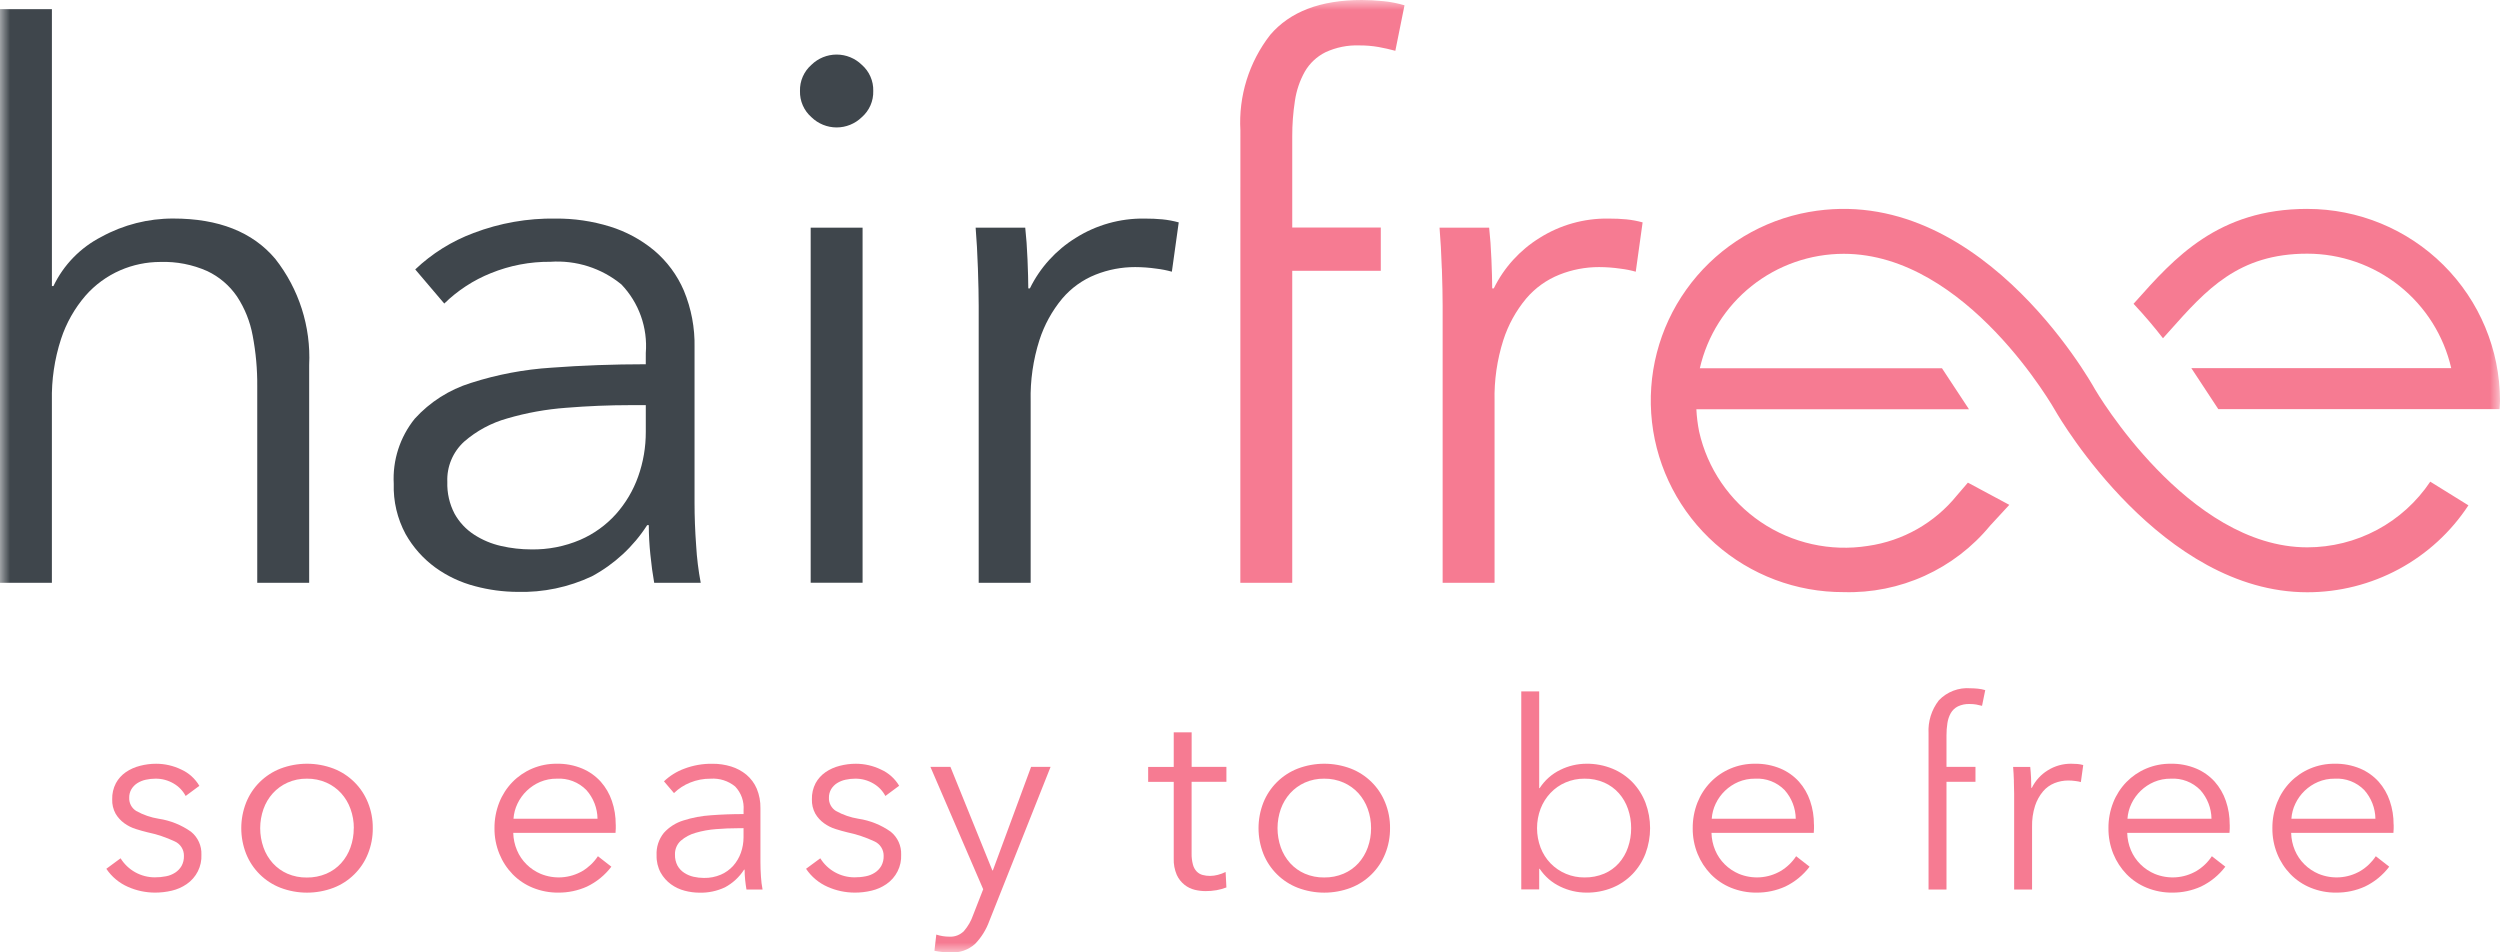 <svg xmlns="http://www.w3.org/2000/svg" width="126" height="48" viewBox="0 0 126 48" fill="none"><g clip-path="url(#clip0_2064_694)"><mask id="mask0_2064_694" style="mask-type:luminance" maskUnits="userSpaceOnUse" x="0" y="0" width="126" height="48"><path d="M126 0H0V48H126V0Z" fill="white"></path></mask><g mask="url(#mask0_2064_694)"><path d="M9.357 40.117C9.218 39.856 9.009 39.638 8.753 39.49C8.474 39.325 8.154 39.24 7.83 39.245C7.668 39.245 7.506 39.263 7.348 39.298C7.198 39.33 7.054 39.388 6.924 39.469C6.802 39.546 6.7 39.65 6.625 39.773C6.547 39.905 6.508 40.056 6.512 40.208C6.507 40.341 6.537 40.473 6.6 40.591C6.663 40.708 6.757 40.806 6.871 40.876C7.221 41.07 7.604 41.202 8 41.265C8.586 41.353 9.143 41.577 9.627 41.919C9.798 42.057 9.935 42.234 10.026 42.435C10.117 42.635 10.16 42.854 10.151 43.074C10.165 43.364 10.103 43.653 9.973 43.913C9.843 44.173 9.648 44.395 9.407 44.56C9.18 44.716 8.926 44.828 8.657 44.89C8.381 44.955 8.098 44.988 7.814 44.988C7.343 44.987 6.879 44.889 6.449 44.698C6.006 44.504 5.628 44.188 5.359 43.787L6.077 43.258C6.259 43.551 6.513 43.794 6.815 43.962C7.117 44.13 7.457 44.218 7.803 44.218C7.992 44.219 8.18 44.202 8.365 44.165C8.531 44.135 8.688 44.072 8.83 43.98C8.961 43.895 9.071 43.78 9.151 43.644C9.235 43.488 9.276 43.313 9.27 43.136C9.273 42.981 9.23 42.828 9.146 42.698C9.062 42.568 8.941 42.465 8.799 42.403C8.364 42.199 7.906 42.046 7.435 41.948C7.249 41.903 7.051 41.848 6.843 41.782C6.636 41.717 6.441 41.619 6.265 41.492C6.088 41.363 5.939 41.2 5.827 41.012C5.705 40.789 5.645 40.538 5.655 40.285C5.647 40.003 5.711 39.724 5.841 39.473C5.961 39.252 6.132 39.063 6.338 38.919C6.555 38.771 6.795 38.663 7.05 38.599C7.318 38.528 7.595 38.492 7.873 38.493C8.31 38.494 8.741 38.593 9.135 38.784C9.517 38.957 9.836 39.244 10.047 39.606L9.357 40.117Z" fill="#F67B92"></path><path d="M18.788 41.741C18.793 42.184 18.709 42.624 18.543 43.035C18.387 43.423 18.153 43.775 17.854 44.069C17.556 44.364 17.201 44.594 16.809 44.745C15.949 45.071 14.999 45.071 14.139 44.745C13.748 44.594 13.393 44.364 13.094 44.069C12.796 43.775 12.562 43.423 12.406 43.035C12.078 42.203 12.078 41.279 12.406 40.447C12.562 40.059 12.796 39.706 13.094 39.412C13.393 39.118 13.748 38.888 14.139 38.736C14.999 38.411 15.949 38.411 16.809 38.736C17.201 38.888 17.556 39.118 17.854 39.412C18.153 39.706 18.387 40.059 18.543 40.447C18.71 40.858 18.793 41.298 18.788 41.741ZM17.833 41.741C17.835 41.41 17.779 41.082 17.666 40.771C17.563 40.479 17.403 40.21 17.195 39.979C16.987 39.751 16.734 39.569 16.451 39.444C16.142 39.308 15.806 39.24 15.468 39.245C15.131 39.24 14.796 39.308 14.488 39.446C14.208 39.572 13.957 39.754 13.751 39.981C13.543 40.212 13.383 40.481 13.28 40.773C13.058 41.401 13.058 42.086 13.28 42.714C13.383 43.006 13.543 43.276 13.751 43.507C13.957 43.733 14.208 43.913 14.488 44.035C14.796 44.167 15.129 44.232 15.464 44.227C15.802 44.232 16.137 44.166 16.447 44.035C16.73 43.914 16.984 43.734 17.191 43.507C17.399 43.276 17.559 43.007 17.663 42.714C17.774 42.403 17.831 42.074 17.829 41.744" fill="#F67B92"></path><path d="M31.035 41.556V41.754C31.035 41.829 31.03 41.904 31.022 41.978H25.868C25.875 42.278 25.938 42.574 26.055 42.85C26.166 43.117 26.33 43.359 26.536 43.563C26.742 43.767 26.985 43.93 27.253 44.043C27.591 44.182 27.957 44.241 28.322 44.216C28.687 44.191 29.042 44.082 29.358 43.898C29.669 43.711 29.935 43.456 30.135 43.153L30.812 43.681C30.489 44.108 30.067 44.452 29.583 44.684C29.13 44.888 28.637 44.992 28.139 44.988C27.699 44.992 27.262 44.909 26.855 44.744C26.473 44.589 26.127 44.358 25.839 44.064C25.551 43.767 25.323 43.417 25.168 43.034C25.001 42.623 24.917 42.183 24.922 41.74C24.918 41.297 25 40.858 25.163 40.445C25.314 40.062 25.54 39.712 25.827 39.416C26.111 39.125 26.45 38.894 26.824 38.736C27.215 38.571 27.635 38.488 28.059 38.492C28.501 38.483 28.94 38.566 29.347 38.736C29.702 38.886 30.019 39.111 30.277 39.396C30.528 39.679 30.718 40.009 30.839 40.366C30.97 40.749 31.035 41.151 31.032 41.555M30.115 41.265C30.108 40.731 29.909 40.218 29.554 39.819C29.361 39.622 29.127 39.468 28.869 39.369C28.611 39.27 28.335 39.228 28.059 39.245C27.772 39.242 27.487 39.298 27.222 39.409C26.72 39.624 26.314 40.014 26.08 40.505C25.966 40.744 25.898 41.001 25.88 41.265H30.115Z" fill="#F67B92"></path><path d="M37.476 40.832C37.493 40.615 37.464 40.396 37.391 40.19C37.318 39.985 37.202 39.797 37.051 39.639C36.705 39.355 36.263 39.215 35.815 39.246C35.46 39.242 35.108 39.31 34.779 39.444C34.477 39.565 34.202 39.745 33.969 39.972L33.464 39.379C33.756 39.101 34.102 38.885 34.48 38.745C34.936 38.571 35.421 38.486 35.908 38.494C36.228 38.491 36.546 38.538 36.852 38.632C37.133 38.719 37.395 38.86 37.622 39.048C37.847 39.238 38.024 39.478 38.14 39.748C38.27 40.062 38.333 40.399 38.326 40.739V43.447C38.326 43.684 38.335 43.931 38.352 44.186C38.365 44.403 38.392 44.619 38.433 44.833H37.622C37.596 44.684 37.574 44.521 37.555 44.345C37.538 44.174 37.529 44.002 37.529 43.83H37.502C37.263 44.204 36.931 44.51 36.539 44.721C36.135 44.911 35.692 45.004 35.245 44.991C34.996 44.99 34.748 44.956 34.507 44.892C34.259 44.828 34.024 44.718 33.816 44.567C33.604 44.412 33.428 44.213 33.299 43.984C33.154 43.716 33.083 43.414 33.092 43.11C33.07 42.7 33.2 42.297 33.458 41.977C33.721 41.685 34.059 41.47 34.434 41.354C34.889 41.208 35.359 41.119 35.836 41.089C36.362 41.049 36.909 41.029 37.476 41.029V40.832ZM37.208 41.742C36.836 41.742 36.462 41.757 36.084 41.788C35.738 41.814 35.395 41.876 35.062 41.973C34.785 42.049 34.529 42.186 34.312 42.373C34.215 42.461 34.138 42.57 34.088 42.691C34.037 42.812 34.014 42.942 34.019 43.073C34.013 43.265 34.056 43.456 34.145 43.627C34.227 43.774 34.343 43.899 34.484 43.99C34.628 44.084 34.788 44.151 34.955 44.189C35.127 44.228 35.303 44.248 35.48 44.248C35.772 44.254 36.062 44.197 36.331 44.083C36.569 43.98 36.782 43.827 36.955 43.635C37.124 43.443 37.255 43.221 37.34 42.981C37.429 42.731 37.474 42.467 37.474 42.202V41.739L37.208 41.742Z" fill="#F67B92"></path><path d="M44.623 40.117C44.485 39.856 44.275 39.638 44.019 39.49C43.74 39.325 43.42 39.24 43.096 39.245C42.934 39.245 42.773 39.263 42.614 39.298C42.464 39.33 42.32 39.388 42.19 39.469C42.068 39.546 41.966 39.65 41.891 39.773C41.814 39.905 41.775 40.056 41.778 40.208C41.773 40.341 41.803 40.473 41.867 40.591C41.93 40.708 42.023 40.806 42.137 40.876C42.488 41.07 42.87 41.202 43.266 41.265C43.852 41.353 44.41 41.577 44.893 41.919C45.064 42.057 45.201 42.234 45.292 42.435C45.383 42.635 45.426 42.854 45.418 43.074C45.431 43.364 45.37 43.653 45.239 43.913C45.109 44.173 44.914 44.396 44.674 44.56C44.447 44.716 44.192 44.828 43.923 44.89C43.647 44.956 43.364 44.989 43.079 44.988C42.609 44.987 42.144 44.889 41.715 44.698C41.272 44.504 40.894 44.188 40.625 43.787L41.343 43.258C41.524 43.551 41.778 43.794 42.081 43.962C42.383 44.13 42.723 44.218 43.069 44.218C43.257 44.219 43.446 44.202 43.63 44.165C43.796 44.135 43.954 44.072 44.095 43.98C44.227 43.895 44.337 43.78 44.416 43.644C44.501 43.488 44.542 43.313 44.536 43.136C44.539 42.981 44.495 42.828 44.411 42.698C44.328 42.568 44.207 42.465 44.065 42.403C43.629 42.199 43.171 42.046 42.7 41.948C42.514 41.903 42.317 41.848 42.109 41.782C41.902 41.717 41.707 41.619 41.531 41.492C41.353 41.363 41.204 41.2 41.093 41.012C40.971 40.789 40.911 40.538 40.92 40.285C40.912 40.003 40.976 39.724 41.106 39.473C41.227 39.252 41.397 39.063 41.604 38.919C41.82 38.771 42.061 38.663 42.315 38.599C42.584 38.528 42.861 38.492 43.139 38.493C43.576 38.494 44.007 38.593 44.4 38.784C44.783 38.955 45.103 39.241 45.317 39.602L44.623 40.117Z" fill="#F67B92"></path><path d="M50.014 43.867H50.041L51.967 38.651H52.949L49.858 46.429C49.703 46.855 49.461 47.244 49.147 47.571C48.979 47.722 48.783 47.838 48.57 47.912C48.357 47.986 48.131 48.016 47.905 48.001C47.633 48.001 47.362 47.974 47.096 47.921L47.189 47.103C47.403 47.173 47.627 47.209 47.853 47.208C47.988 47.215 48.123 47.194 48.249 47.145C48.375 47.096 48.489 47.02 48.584 46.924C48.789 46.686 48.947 46.41 49.048 46.112L49.553 44.818L46.893 38.651H47.902L50.014 43.867Z" fill="#F67B92"></path><path d="M61.811 39.404H60.057V43.009C60.052 43.2 60.075 43.392 60.124 43.577C60.157 43.708 60.224 43.829 60.317 43.927C60.399 44.01 60.502 44.069 60.615 44.099C60.737 44.131 60.862 44.147 60.987 44.146C61.12 44.145 61.251 44.127 61.379 44.093C61.514 44.059 61.646 44.01 61.771 43.948L61.811 44.727C61.65 44.789 61.483 44.836 61.312 44.866C61.127 44.898 60.939 44.913 60.751 44.912C60.572 44.911 60.393 44.889 60.219 44.847C60.03 44.801 59.853 44.716 59.701 44.595C59.532 44.461 59.398 44.289 59.309 44.094C59.197 43.831 59.145 43.547 59.156 43.262V39.406H57.867V38.653H59.156V36.908H60.059V38.651H61.811V39.404Z" fill="#F67B92"></path><path d="M70.058 41.741C70.062 42.184 69.979 42.624 69.812 43.035C69.656 43.423 69.422 43.775 69.124 44.069C68.826 44.364 68.47 44.594 68.079 44.745C67.219 45.071 66.269 45.071 65.409 44.745C65.018 44.594 64.662 44.364 64.364 44.069C64.066 43.775 63.831 43.423 63.675 43.035C63.348 42.203 63.348 41.279 63.675 40.447C63.831 40.059 64.066 39.706 64.364 39.412C64.662 39.118 65.018 38.888 65.409 38.736C66.269 38.411 67.219 38.411 68.079 38.736C68.47 38.888 68.826 39.118 69.124 39.412C69.422 39.706 69.656 40.059 69.812 40.447C69.979 40.858 70.063 41.298 70.058 41.741ZM69.102 41.741C69.104 41.41 69.048 41.082 68.936 40.771C68.832 40.479 68.672 40.21 68.465 39.979C68.257 39.751 68.004 39.569 67.721 39.444C67.411 39.308 67.076 39.24 66.738 39.245C66.402 39.24 66.069 39.307 65.762 39.444C65.482 39.57 65.231 39.752 65.024 39.979C64.817 40.21 64.657 40.479 64.553 40.771C64.332 41.399 64.332 42.084 64.553 42.712C64.657 43.004 64.817 43.273 65.024 43.504C65.23 43.73 65.481 43.91 65.762 44.032C66.07 44.164 66.403 44.23 66.738 44.224C67.075 44.229 67.41 44.164 67.721 44.032C68.004 43.911 68.258 43.731 68.465 43.504C68.672 43.273 68.833 43.004 68.936 42.712C69.048 42.4 69.104 42.072 69.102 41.741Z" fill="#F67B92"></path><path d="M77.575 43.787V44.827H76.672V34.848H77.575V39.721H77.6C77.855 39.326 78.213 39.008 78.636 38.803C79.045 38.6 79.495 38.494 79.951 38.492C80.404 38.486 80.854 38.572 81.273 38.744C81.653 38.901 81.996 39.135 82.282 39.43C82.565 39.727 82.786 40.078 82.933 40.461C83.242 41.286 83.242 42.195 82.933 43.02C82.786 43.403 82.565 43.753 82.282 44.05C81.996 44.346 81.653 44.579 81.273 44.737C80.854 44.909 80.404 44.994 79.951 44.988C79.496 44.987 79.046 44.883 78.636 44.684C78.215 44.485 77.857 44.174 77.6 43.786L77.575 43.787ZM82.21 41.74C82.212 41.41 82.158 41.082 82.05 40.77C81.951 40.479 81.795 40.209 81.591 39.978C81.387 39.749 81.136 39.567 80.855 39.443C80.541 39.306 80.201 39.239 79.858 39.245C79.529 39.241 79.204 39.307 78.902 39.437C78.616 39.559 78.358 39.739 78.145 39.965C77.929 40.194 77.759 40.463 77.646 40.757C77.407 41.391 77.407 42.09 77.646 42.724C77.759 43.017 77.928 43.284 78.145 43.51C78.367 43.739 78.633 43.92 78.928 44.042C79.222 44.165 79.539 44.226 79.858 44.223C80.2 44.229 80.54 44.163 80.855 44.031C81.136 43.911 81.388 43.731 81.591 43.503C81.795 43.271 81.951 43.002 82.05 42.71C82.158 42.398 82.212 42.071 82.21 41.74Z" fill="#F67B92"></path><path d="M91.426 41.556V41.754C91.425 41.829 91.421 41.904 91.413 41.978H86.259C86.266 42.278 86.329 42.574 86.445 42.85C86.557 43.117 86.721 43.359 86.927 43.563C87.133 43.767 87.376 43.93 87.643 44.043C87.982 44.182 88.348 44.241 88.713 44.216C89.078 44.191 89.432 44.082 89.748 43.898C90.06 43.711 90.326 43.456 90.525 43.153L91.203 43.681C90.879 44.108 90.458 44.452 89.974 44.684C89.52 44.888 89.027 44.992 88.529 44.988C88.089 44.992 87.653 44.909 87.245 44.744C86.863 44.589 86.517 44.358 86.229 44.064C85.941 43.767 85.714 43.417 85.558 43.034C85.391 42.623 85.308 42.183 85.313 41.74C85.309 41.297 85.391 40.858 85.553 40.445C85.705 40.062 85.93 39.712 86.218 39.416C86.501 39.125 86.84 38.894 87.215 38.736C87.605 38.571 88.026 38.488 88.45 38.492C88.892 38.483 89.33 38.566 89.738 38.736C90.092 38.886 90.41 39.111 90.668 39.396C90.918 39.679 91.109 40.009 91.23 40.366C91.36 40.749 91.425 41.151 91.422 41.555M90.506 41.265C90.499 40.731 90.299 40.218 89.944 39.819C89.751 39.622 89.518 39.468 89.26 39.369C89.002 39.27 88.726 39.228 88.45 39.245C88.162 39.242 87.878 39.298 87.613 39.409C87.111 39.624 86.704 40.014 86.471 40.505C86.357 40.744 86.289 41.001 86.271 41.265H90.506Z" fill="#F67B92"></path><path d="M97.199 36.961C97.165 36.362 97.349 35.771 97.718 35.297C97.921 35.084 98.17 34.918 98.445 34.813C98.721 34.708 99.017 34.665 99.312 34.689C99.426 34.689 99.55 34.696 99.683 34.709C99.809 34.721 99.934 34.745 100.056 34.782L99.895 35.574C99.798 35.548 99.7 35.526 99.603 35.508C99.493 35.49 99.382 35.481 99.271 35.482C99.067 35.474 98.865 35.515 98.68 35.601C98.53 35.676 98.405 35.793 98.321 35.938C98.233 36.095 98.175 36.267 98.149 36.446C98.117 36.651 98.102 36.859 98.103 37.067V38.651H99.564V39.404H98.103V44.831H97.199V36.961Z" fill="#F67B92"></path><path d="M101.501 39.365C101.492 39.099 101.479 38.861 101.461 38.652H102.324C102.342 38.82 102.356 39.005 102.365 39.207C102.374 39.409 102.378 39.576 102.378 39.708H102.405C102.582 39.346 102.858 39.041 103.202 38.828C103.559 38.603 103.975 38.486 104.397 38.492C104.512 38.492 104.616 38.497 104.71 38.505C104.806 38.515 104.902 38.532 104.995 38.558L104.876 39.416C104.789 39.392 104.7 39.374 104.61 39.364C104.487 39.346 104.363 39.337 104.239 39.337C104.002 39.337 103.767 39.382 103.548 39.469C103.324 39.559 103.126 39.701 102.97 39.884C102.791 40.098 102.655 40.344 102.568 40.609C102.459 40.952 102.408 41.31 102.416 41.67V44.832H101.513V40.011C101.513 39.844 101.509 39.628 101.499 39.364" fill="#F67B92"></path><path d="M112.379 41.556V41.754C112.379 41.829 112.374 41.904 112.366 41.978H107.212C107.219 42.278 107.282 42.574 107.398 42.85C107.51 43.117 107.674 43.359 107.88 43.563C108.086 43.767 108.329 43.93 108.596 44.043C108.935 44.182 109.301 44.241 109.666 44.216C110.031 44.191 110.385 44.082 110.701 43.898C111.013 43.711 111.279 43.456 111.478 43.153L112.156 43.681C111.833 44.108 111.411 44.452 110.927 44.684C110.473 44.888 109.98 44.992 109.482 44.988C109.042 44.992 108.606 44.909 108.198 44.744C107.816 44.589 107.47 44.358 107.182 44.064C106.895 43.767 106.667 43.417 106.511 43.034C106.345 42.623 106.261 42.183 106.266 41.74C106.262 41.297 106.344 40.858 106.507 40.445C106.658 40.062 106.884 39.712 107.171 39.416C107.455 39.125 107.793 38.894 108.168 38.736C108.558 38.571 108.979 38.488 109.403 38.492C109.845 38.483 110.283 38.566 110.691 38.736C111.045 38.886 111.363 39.111 111.621 39.396C111.871 39.679 112.062 40.009 112.183 40.366C112.314 40.749 112.379 41.151 112.376 41.555M111.459 41.265C111.452 40.731 111.252 40.218 110.897 39.819C110.704 39.622 110.471 39.468 110.213 39.369C109.955 39.27 109.679 39.228 109.403 39.245C109.116 39.242 108.831 39.298 108.566 39.409C108.064 39.624 107.658 40.013 107.424 40.505C107.31 40.744 107.242 41.001 107.224 41.265H111.459Z" fill="#F67B92"></path><path d="M120.641 41.556V41.755C120.64 41.829 120.636 41.904 120.628 41.978H115.474C115.481 42.278 115.544 42.574 115.66 42.85C115.772 43.117 115.936 43.359 116.141 43.563C116.348 43.767 116.591 43.93 116.858 44.043C117.197 44.182 117.563 44.241 117.928 44.216C118.293 44.191 118.647 44.082 118.963 43.898C119.275 43.711 119.54 43.456 119.74 43.153L120.417 43.681C120.094 44.108 119.673 44.453 119.189 44.684C118.735 44.889 118.242 44.992 117.744 44.988C117.304 44.993 116.868 44.91 116.46 44.744C116.078 44.59 115.732 44.358 115.444 44.064C115.156 43.767 114.928 43.417 114.773 43.035C114.606 42.623 114.523 42.184 114.528 41.74C114.524 41.297 114.605 40.858 114.768 40.446C114.92 40.062 115.145 39.712 115.433 39.416C115.716 39.125 116.055 38.894 116.43 38.736C116.82 38.571 117.241 38.488 117.665 38.492C118.106 38.483 118.545 38.566 118.953 38.736C119.307 38.886 119.624 39.112 119.883 39.396C120.133 39.679 120.324 40.009 120.445 40.367C120.575 40.749 120.64 41.151 120.637 41.555M119.721 41.265C119.713 40.731 119.514 40.218 119.159 39.819C118.966 39.622 118.733 39.468 118.475 39.369C118.217 39.27 117.941 39.228 117.665 39.245C117.377 39.242 117.092 39.298 116.828 39.41C116.326 39.624 115.919 40.014 115.686 40.506C115.571 40.744 115.504 41.002 115.486 41.265H119.721Z" fill="#F67B92"></path><path d="M32.548 17.788C32.598 17.158 32.514 16.525 32.302 15.93C32.09 15.335 31.755 14.791 31.317 14.334C30.315 13.512 29.035 13.105 27.74 13.194C26.711 13.185 25.691 13.38 24.739 13.768C23.863 14.119 23.065 14.64 22.391 15.299L20.928 13.579C21.775 12.774 22.776 12.15 23.872 11.742C25.191 11.24 26.595 10.993 28.007 11.016C28.932 11.009 29.852 11.144 30.736 11.416C31.552 11.668 32.31 12.077 32.967 12.621C33.618 13.171 34.132 13.865 34.467 14.648C34.844 15.557 35.027 16.534 35.005 17.517V25.357C35.005 26.045 35.032 26.759 35.086 27.498C35.122 28.127 35.199 28.753 35.316 29.372H32.971C32.894 28.939 32.83 28.467 32.779 27.957C32.727 27.462 32.7 26.964 32.699 26.466H32.618C31.924 27.549 30.964 28.437 29.829 29.047C28.657 29.598 27.372 29.867 26.078 29.831C25.357 29.827 24.639 29.731 23.943 29.544C23.223 29.357 22.545 29.039 21.942 28.604C21.326 28.155 20.815 27.579 20.441 26.915C20.023 26.138 19.817 25.264 19.845 24.383C19.78 23.196 20.157 22.028 20.904 21.102C21.669 20.259 22.648 19.636 23.737 19.299C25.053 18.876 26.416 18.618 27.796 18.531C29.322 18.417 30.905 18.359 32.547 18.358L32.548 17.788ZM31.778 20.419C30.701 20.419 29.617 20.464 28.527 20.553C27.523 20.627 26.53 20.806 25.565 21.089C24.762 21.313 24.02 21.713 23.392 22.259C23.111 22.515 22.89 22.829 22.743 23.18C22.597 23.53 22.529 23.907 22.545 24.287C22.526 24.844 22.652 25.398 22.911 25.893C23.147 26.318 23.483 26.679 23.892 26.944C24.308 27.215 24.77 27.409 25.256 27.518C25.754 27.632 26.264 27.69 26.775 27.69C27.621 27.705 28.46 27.541 29.237 27.21C29.927 26.912 30.544 26.468 31.045 25.91C31.536 25.357 31.916 24.715 32.163 24.019C32.421 23.295 32.551 22.532 32.548 21.763V20.419H31.778Z" fill="#0F1820" fill-opacity="0.8"></path><path d="M44.012 4.586C44.019 4.835 43.971 5.082 43.872 5.31C43.772 5.538 43.623 5.742 43.435 5.906C43.096 6.237 42.64 6.423 42.166 6.423C41.691 6.423 41.235 6.237 40.896 5.906C40.709 5.742 40.559 5.538 40.46 5.31C40.36 5.082 40.312 4.835 40.319 4.586C40.312 4.337 40.36 4.09 40.46 3.862C40.56 3.634 40.709 3.431 40.896 3.267C41.235 2.936 41.691 2.75 42.166 2.75C42.641 2.75 43.096 2.936 43.435 3.267C43.623 3.431 43.772 3.634 43.871 3.862C43.971 4.09 44.019 4.337 44.012 4.586ZM43.474 29.369H40.858V11.474H43.474V29.369Z" fill="#0F1820" fill-opacity="0.8"></path><path d="M49.287 13.539C49.261 12.775 49.223 12.086 49.172 11.475H51.672C51.725 11.959 51.764 12.495 51.787 13.081C51.811 13.667 51.824 14.152 51.826 14.535H51.906C52.42 13.487 53.22 12.606 54.214 11.991C55.249 11.338 56.452 11 57.676 11.016C58.01 11.016 58.312 11.029 58.581 11.055C58.86 11.082 59.137 11.134 59.408 11.208L59.062 13.694C58.81 13.623 58.553 13.572 58.293 13.541C57.936 13.489 57.576 13.462 57.215 13.461C56.53 13.46 55.851 13.589 55.214 13.843C54.567 14.101 53.992 14.513 53.541 15.043C53.025 15.662 52.634 16.374 52.387 17.14C52.071 18.133 51.921 19.171 51.945 20.212V29.373H49.326V15.412C49.326 14.928 49.313 14.304 49.287 13.539" fill="#0F1820" fill-opacity="0.8"></path><path d="M62.516 6.578C62.417 4.845 62.949 3.133 64.016 1.76C65.016 0.587 66.555 0 68.633 0C68.966 0 69.325 0.019 69.71 0.057C70.075 0.092 70.435 0.162 70.787 0.267L70.325 2.56C70.043 2.484 69.76 2.42 69.478 2.369C69.16 2.314 68.838 2.287 68.515 2.289C67.926 2.267 67.339 2.385 66.804 2.633C66.369 2.849 66.007 3.188 65.764 3.608C65.508 4.064 65.339 4.563 65.264 5.081C65.172 5.676 65.127 6.277 65.129 6.878V11.468H69.592V13.648H65.129V29.373H62.513L62.516 6.578Z" fill="#F67B92"></path><path d="M72.668 13.539C72.642 12.775 72.604 12.086 72.553 11.475H75.053C75.106 11.959 75.145 12.495 75.168 13.081C75.192 13.667 75.205 14.152 75.207 14.535H75.287C75.801 13.487 76.601 12.606 77.595 11.991C78.63 11.338 79.833 11 81.057 11.016C81.39 11.016 81.693 11.029 81.962 11.055C82.241 11.082 82.518 11.134 82.788 11.208L82.442 13.694C82.191 13.623 81.934 13.572 81.674 13.541C81.317 13.489 80.957 13.462 80.596 13.461C79.911 13.46 79.231 13.589 78.595 13.843C77.948 14.101 77.373 14.513 76.922 15.043C76.406 15.662 76.014 16.374 75.768 17.14C75.452 18.133 75.302 19.171 75.326 20.212V29.373H72.709V15.412C72.709 14.928 72.696 14.304 72.671 13.539" fill="#F67B92"></path><path d="M2.693 14.419C3.205 13.348 4.057 12.474 5.117 11.933C6.225 11.326 7.469 11.01 8.733 11.014C11.016 11.014 12.728 11.69 13.87 13.042C15.068 14.563 15.675 16.464 15.582 18.396V29.373H12.965V19.471C12.973 18.612 12.895 17.755 12.734 16.911C12.605 16.209 12.337 15.539 11.945 14.942C11.568 14.39 11.05 13.948 10.444 13.662C9.701 13.332 8.892 13.175 8.078 13.202C7.384 13.203 6.696 13.346 6.059 13.623C5.388 13.916 4.79 14.353 4.308 14.903C3.758 15.542 3.339 16.283 3.077 17.083C2.749 18.09 2.593 19.145 2.615 20.203V29.373H0V0.459H2.616V14.419H2.693Z" fill="#0F1820" fill-opacity="0.8"></path><path d="M116.286 10.528C111.792 10.528 109.583 13.008 107.636 15.194L107.531 15.311C108.093 15.909 108.591 16.502 109.014 17.048C109.121 16.928 109.229 16.808 109.335 16.69C111.2 14.595 112.813 12.785 116.285 12.785C117.972 12.786 119.608 13.358 120.926 14.406C122.244 15.454 123.166 16.917 123.542 18.555H110.444L111.803 20.621H125.979C125.985 20.476 126 20.333 126 20.186C125.994 17.623 124.968 15.166 123.148 13.356C121.327 11.546 118.861 10.529 116.289 10.529" fill="#F67B92"></path><path d="M122.485 24.276C121.805 25.294 120.883 26.129 119.801 26.707C118.72 27.284 117.512 27.586 116.285 27.586C110.254 27.586 105.634 19.704 105.589 19.624C105.375 19.237 99.525 8.828 90.747 10.769C88.42 11.294 86.369 12.657 84.988 14.597C83.606 16.536 82.992 18.915 83.261 21.278C83.531 23.642 84.666 25.822 86.449 27.403C88.232 28.983 90.538 29.852 92.924 29.843C94.328 29.883 95.722 29.603 97.001 29.022C98.279 28.442 99.408 27.578 100.299 26.496L101.269 25.445L99.182 24.325L98.632 24.965C97.513 26.351 95.909 27.262 94.142 27.514C92.254 27.811 90.324 27.381 88.743 26.309C87.163 25.238 86.052 23.607 85.635 21.748C85.562 21.378 85.515 21.004 85.497 20.628H99.237L97.877 18.562H85.671C86.046 16.924 86.968 15.461 88.285 14.413C89.603 13.365 91.238 12.793 92.924 12.792C99.132 12.792 103.565 20.657 103.61 20.736C103.834 21.125 108.955 29.85 116.285 29.85C117.897 29.85 119.484 29.449 120.903 28.684C122.321 27.919 123.526 26.814 124.408 25.469L122.485 24.276Z" fill="#F67B92"></path></g></g><defs><clipPath id="clip0_2064_694"><rect width="126" height="48" fill="white"></rect></clipPath></defs></svg>
